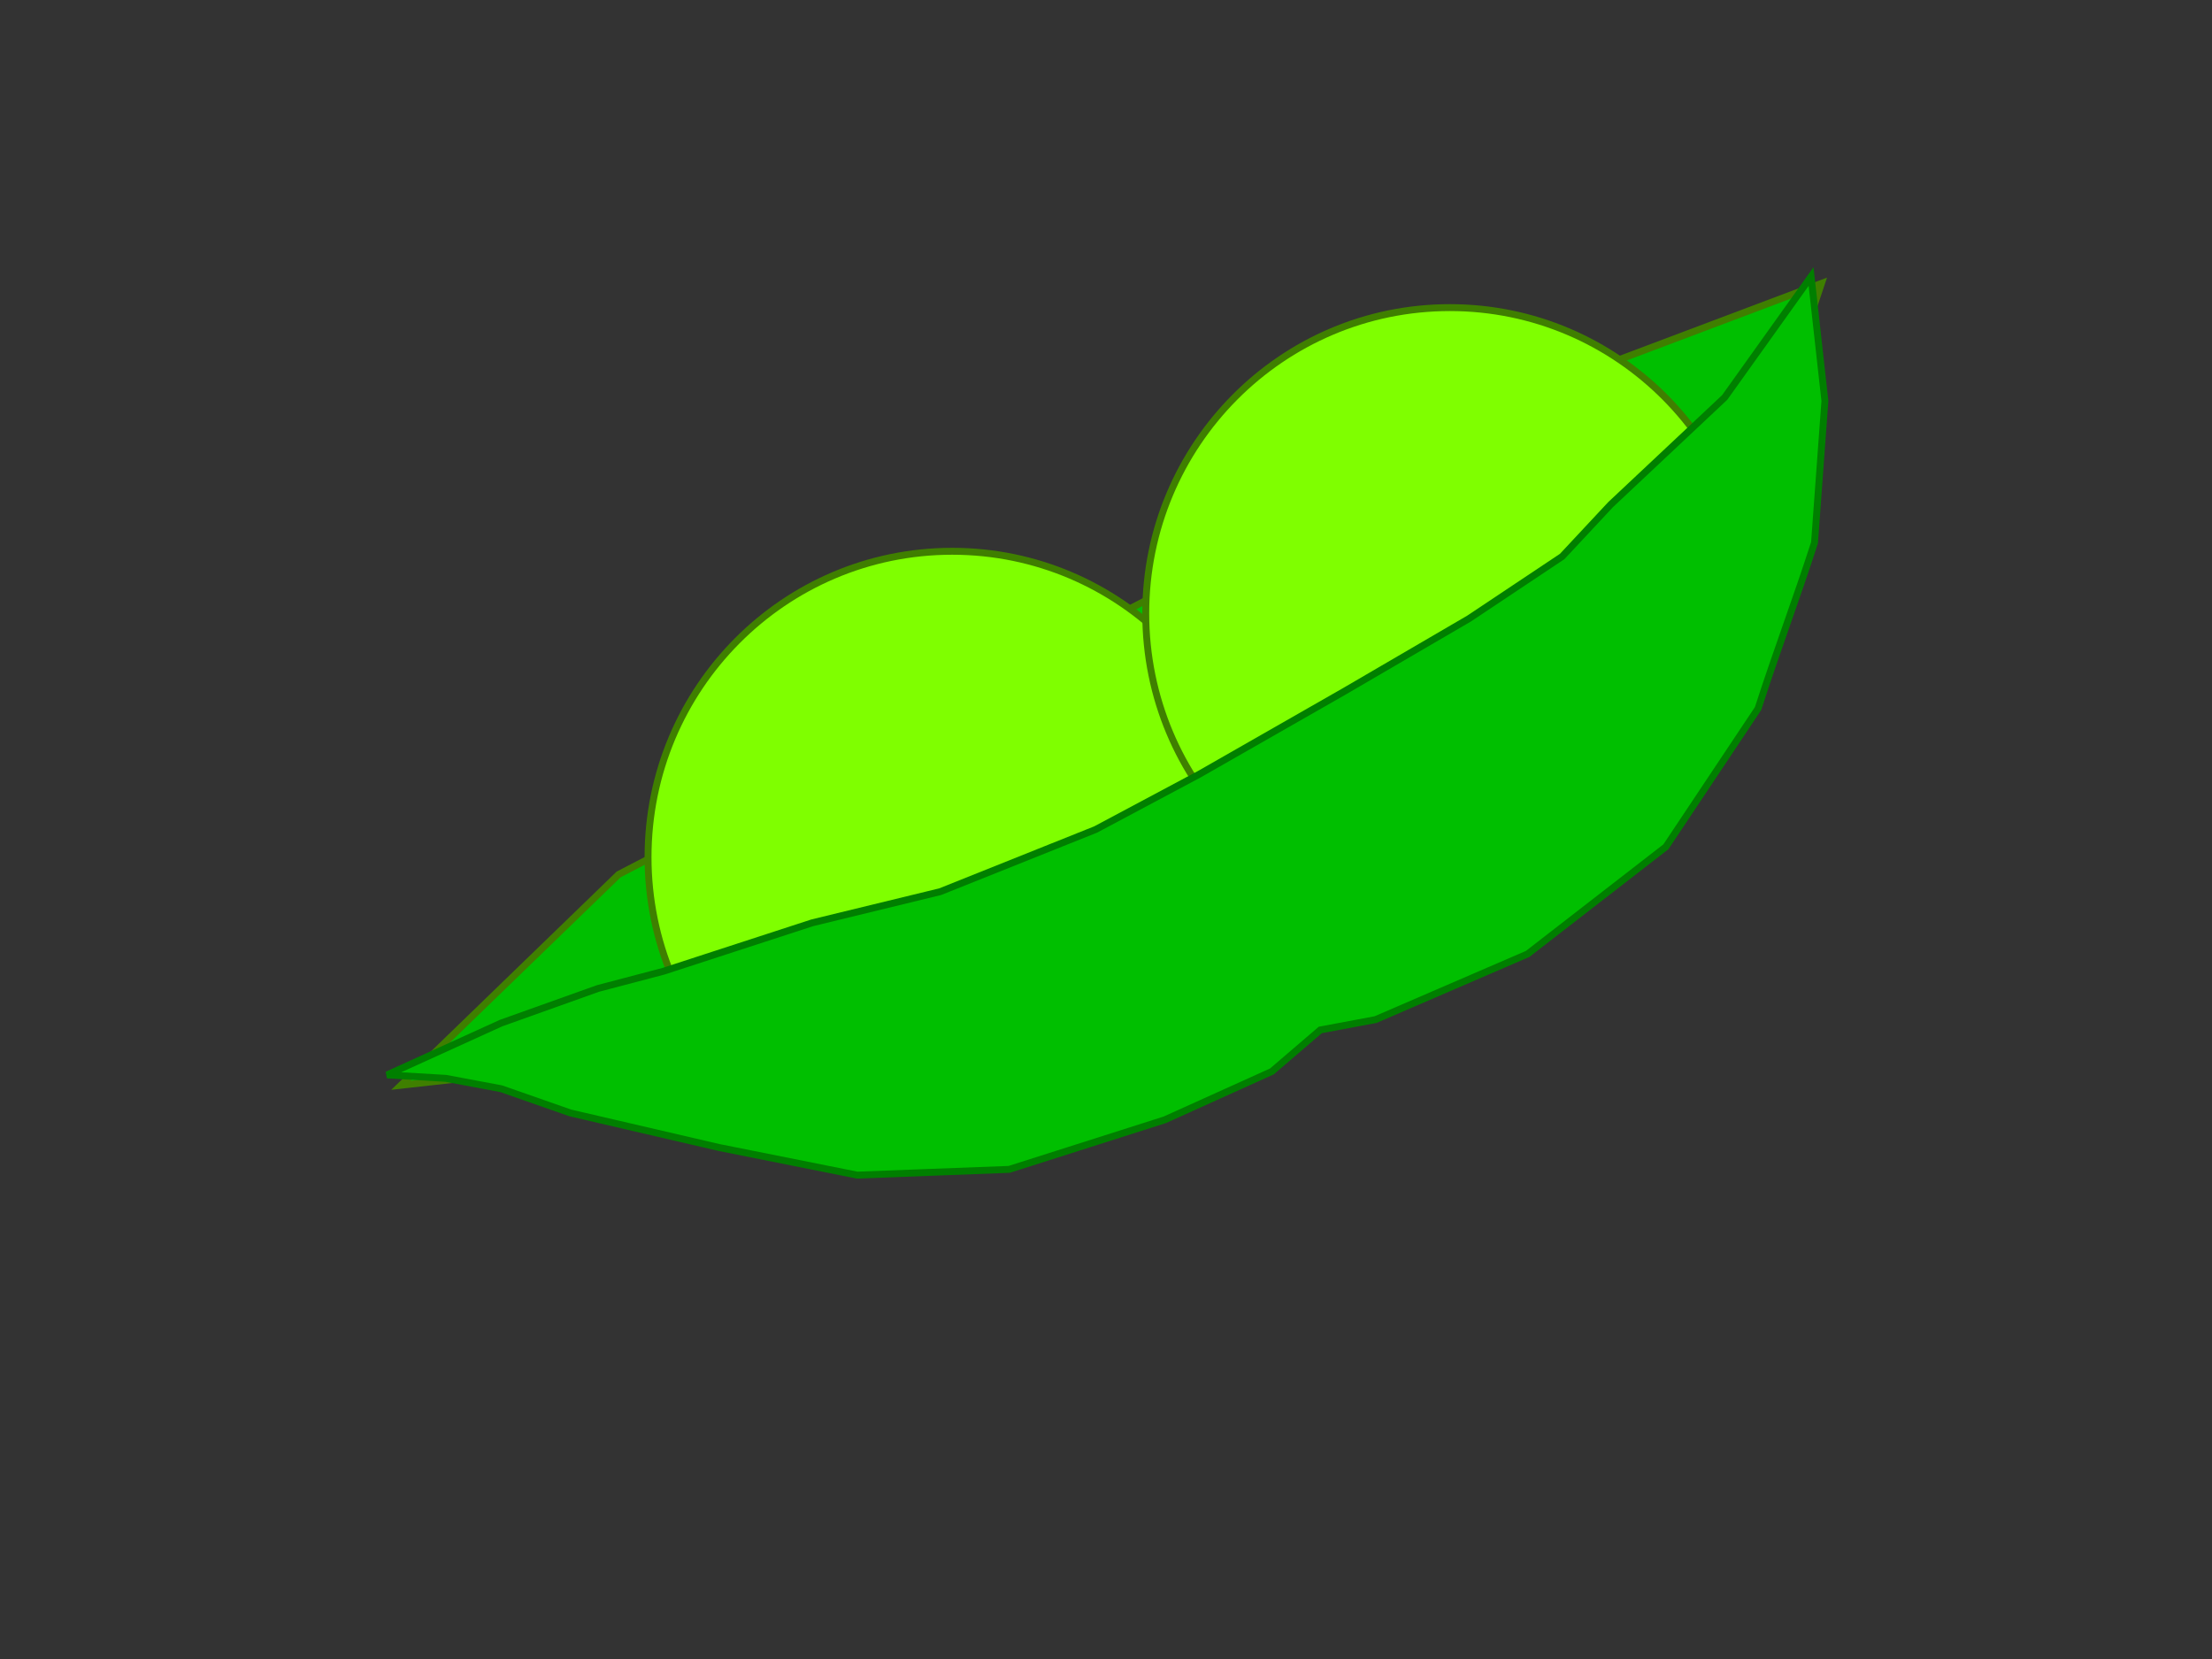 <?xml version="1.0"?><svg width="640" height="480" xmlns="http://www.w3.org/2000/svg">
 <rect width="100%" height="100%" fill="#333333" stroke="none"/>
 <!-- Created with SVG-edit - http://svg-edit.googlecode.com/ -->
 <title>two peas in a pod</title>
 <g>
  <title>Layer 1</title>
  <path id="svg_15" d="m116,314l63,-61l279,-145l69,-26l-51,153l-315,74l-45,5z" stroke-width="2" stroke="#3f7f00" fill="#00bf00"/>
  <ellipse id="svg_6" ry="88.5" rx="88" cy="248" cx="275.5" stroke-width="2" stroke="#3f7f00" fill="#7fff00"/>
  <ellipse rx="24.667" id="svg_21" cy="198" cx="204" stroke="#191919" fill="#ffffff"/>
  <ellipse ry="88.5" rx="88" cy="177.5" cx="419.5" stroke-width="2" stroke="#3f7f00" fill="#7fff00" id="svg_1"/>
  <path id="svg_13" d="m524,80l4,36l-3,41c-5.222,16.222 -11.111,31.778 -16.333,48l-26.667,40l-40,31l-44,19l-16,3l-14,12l-31,14l-45,14.333l-44,1.667l-40,-8l-43,-10l-20,-7l-16,-3l-17,-1l33,-15l28,-10l19,-5l43,-14l37,-9l45,-18l30,-16l42,-24l36,-21l27,-18l14,-15l33,-31l25,-35z" stroke-width="2" stroke="#007f00" fill="#00bf00"/>
 </g>
</svg>